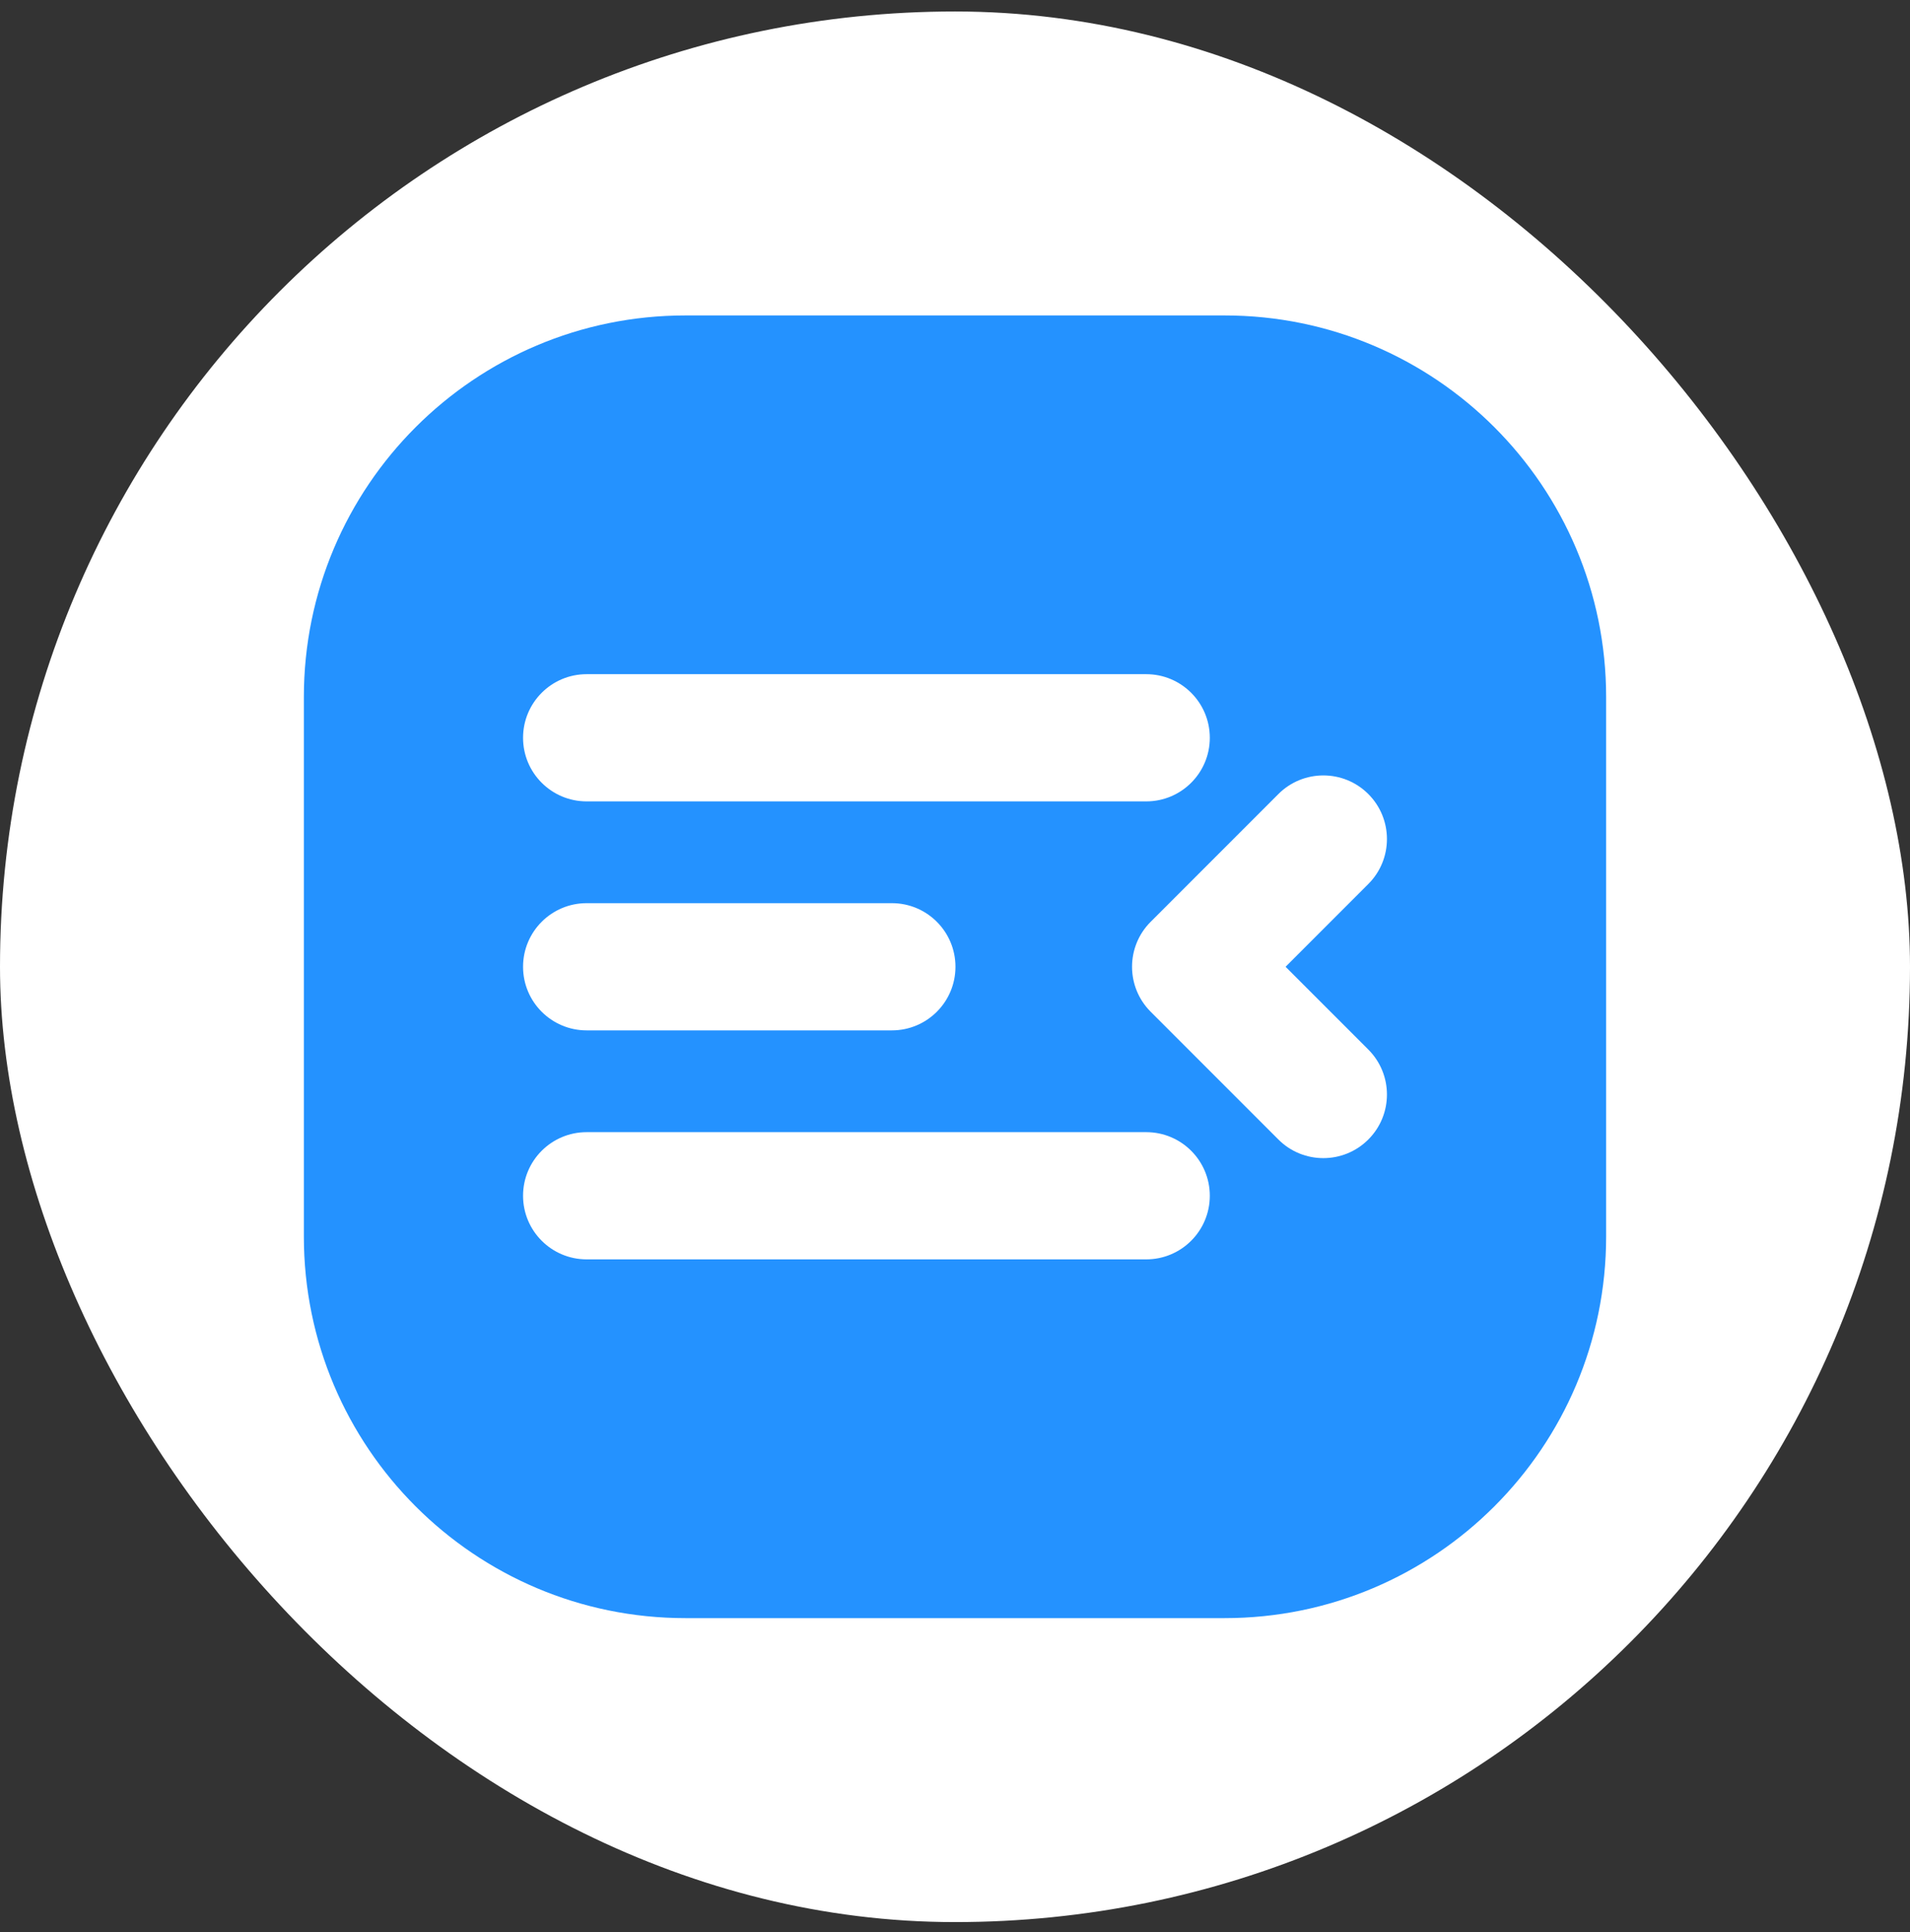 <svg width="88" height="89" viewBox="0 0 88 89" fill="none" xmlns="http://www.w3.org/2000/svg">
<rect x="0" y="0" width="88" height="89" fill="#333333" stroke="none"/>
<rect y="0.529" width="88" height="88" rx="44" fill="white"/>
<g clip-path="url(#clip0_87_772)">
<path d="M31.578 74.529H56.422C66.13 74.529 74 66.659 74 56.95V32.107C74 22.399 66.13 14.529 56.422 14.529H31.578C21.87 14.529 14 22.399 14 32.107V56.95C14 66.659 21.87 74.529 31.578 74.529Z" fill="#2492FF"/>
<path d="M27.029 31.052H52.81C54.428 31.052 55.74 32.363 55.74 33.982C55.74 35.6 54.428 36.911 52.81 36.911H27.029C25.411 36.911 24.099 35.6 24.099 33.982C24.099 32.363 25.411 31.052 27.029 31.052ZM27.029 47.458H41.091C42.71 47.458 44.021 46.147 44.021 44.529C44.021 42.91 42.71 41.599 41.091 41.599H27.029C25.411 41.599 24.099 42.91 24.099 44.529C24.099 46.147 25.411 47.458 27.029 47.458ZM27.029 58.005H52.81C54.428 58.005 55.74 56.694 55.74 55.075C55.74 53.457 54.428 52.146 52.81 52.146H27.029C25.411 52.146 24.099 53.457 24.099 55.075C24.099 56.694 25.411 58.005 27.029 58.005Z" fill="white"/>
<path d="M63.043 48.341L59.231 44.529L63.043 40.716C64.187 39.573 64.187 37.718 63.043 36.573C61.899 35.429 60.044 35.429 58.899 36.573L53.015 42.457C51.871 43.6 51.871 45.456 53.015 46.6L58.899 52.484C60.043 53.628 61.898 53.628 63.043 52.484C64.187 51.341 64.187 49.486 63.043 48.341Z" fill="white"/>
</g>
<defs>
<clipPath id="clip0_87_772">
<rect width="60" height="60" fill="white" transform="translate(14 14.529)"/>
</clipPath>
</defs>
</svg>
